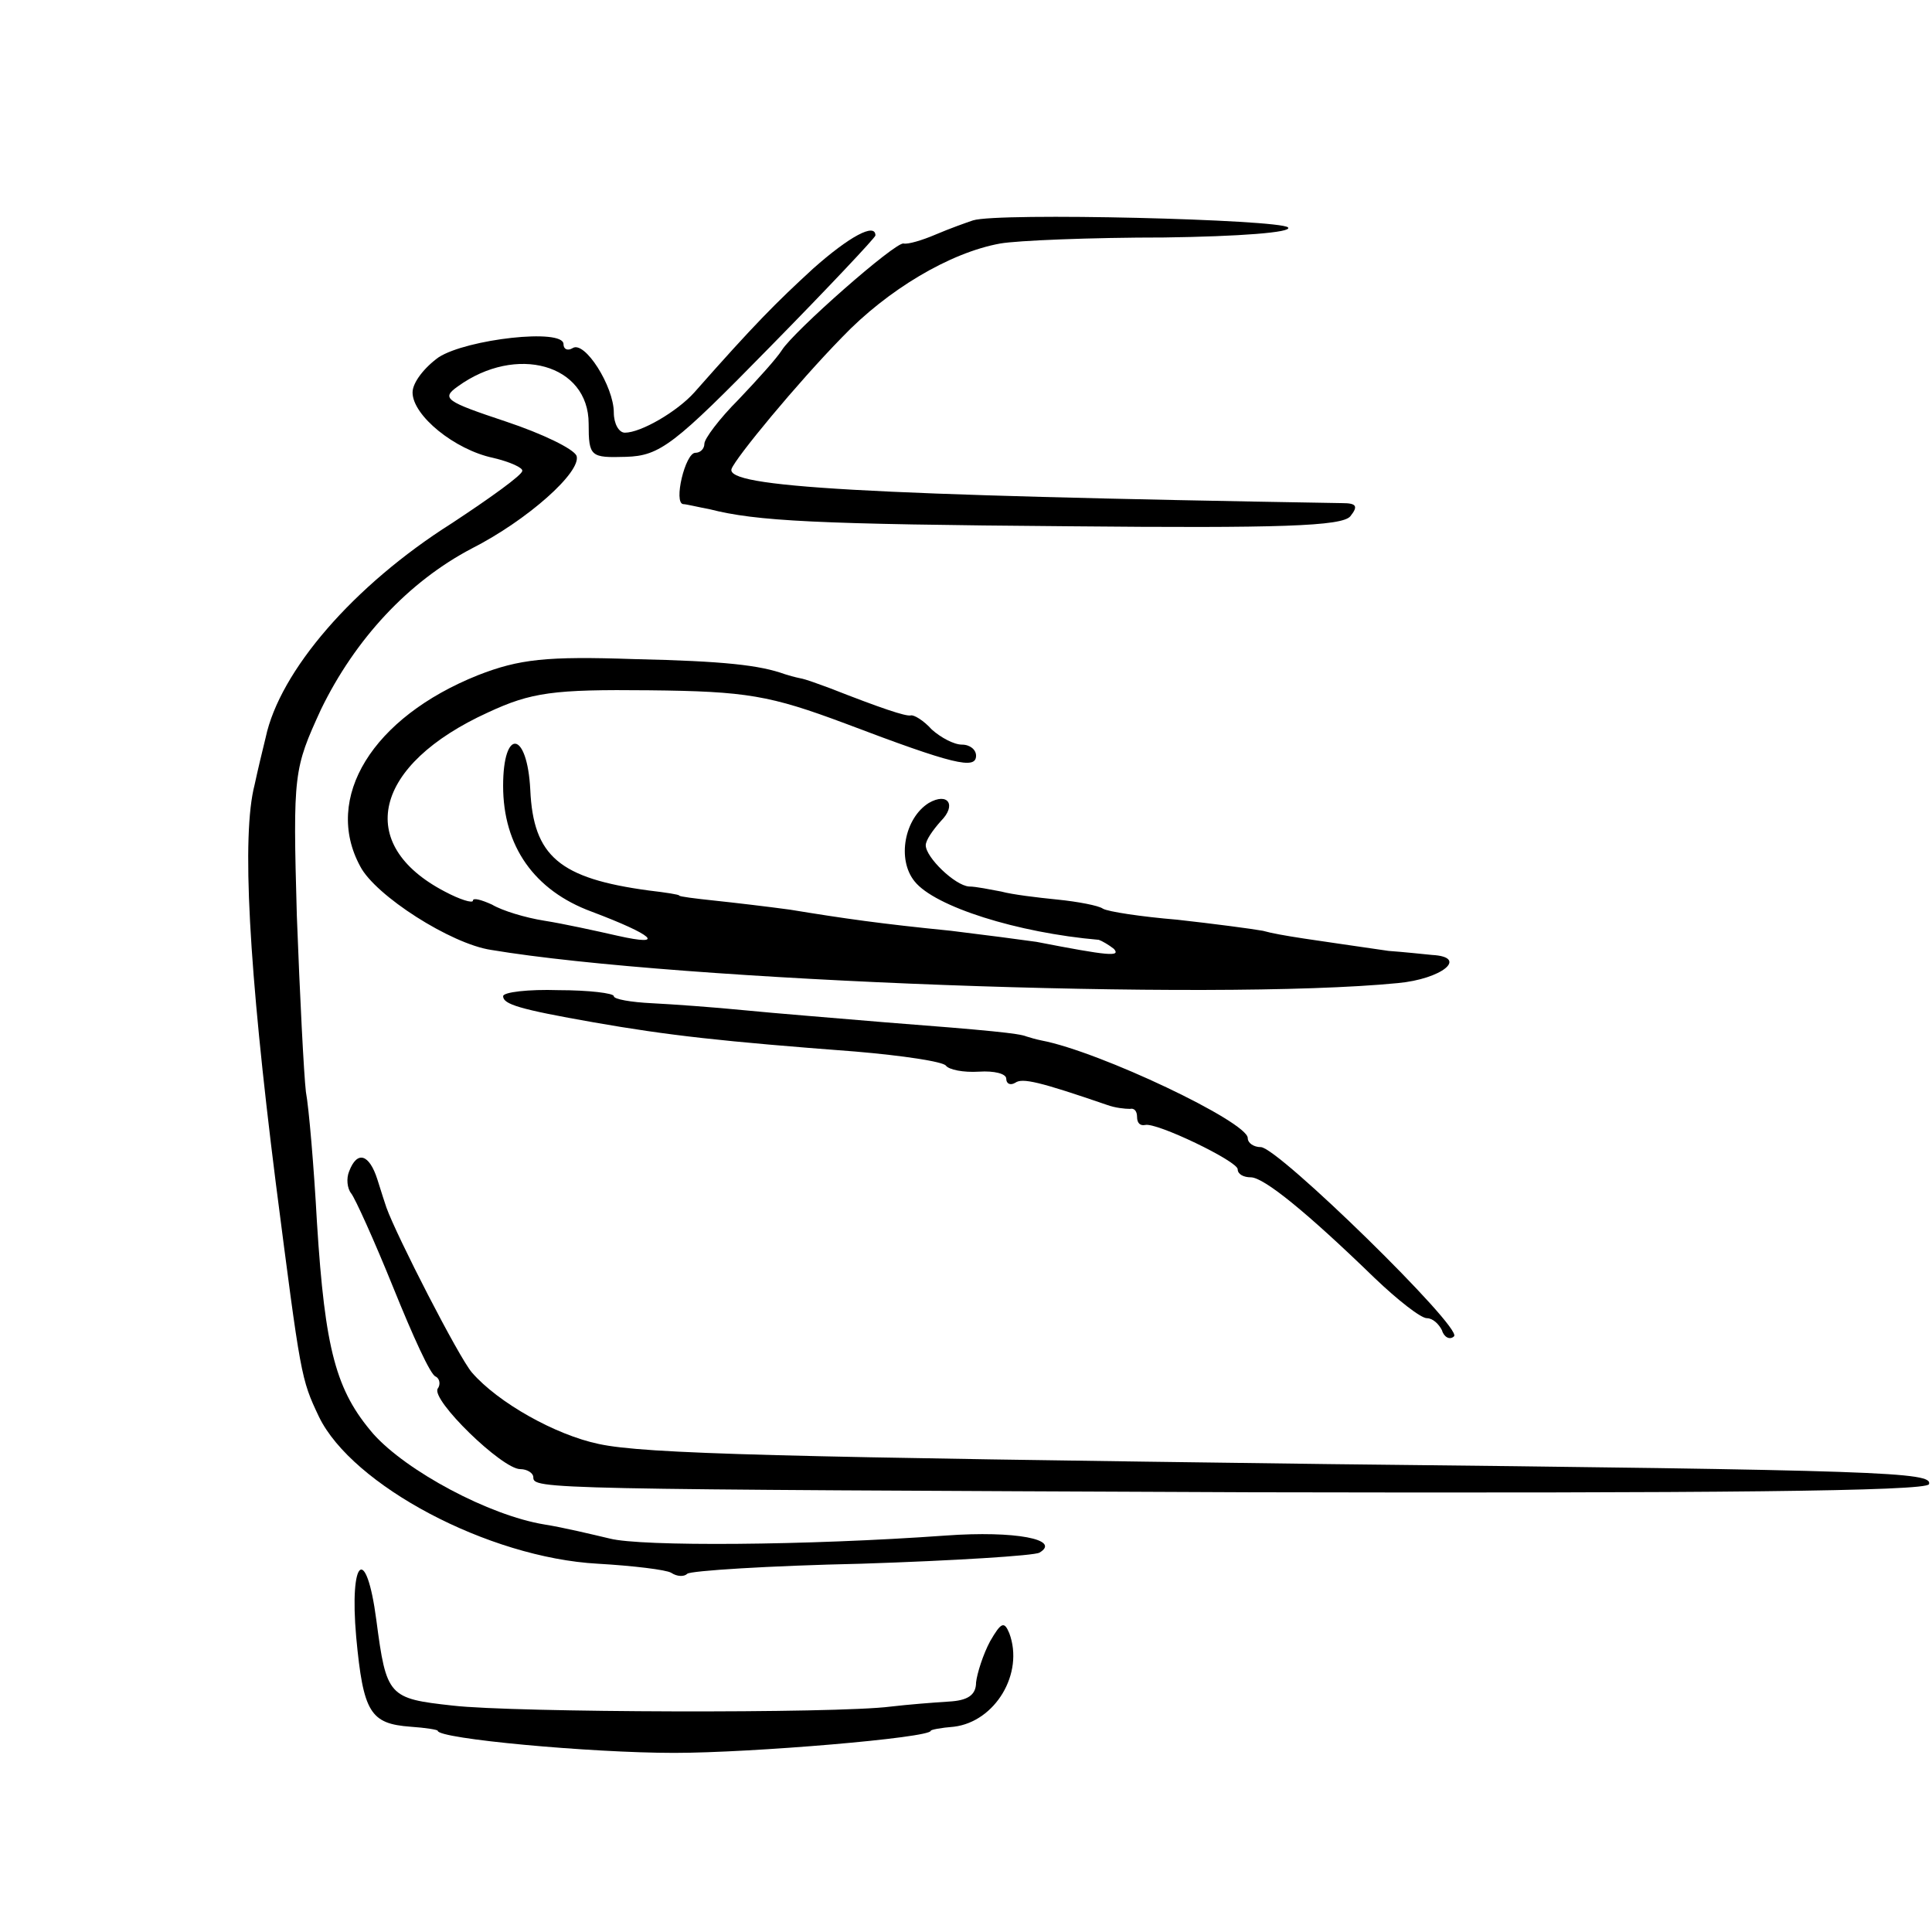 <?xml version="1.0" standalone="no"?>
<!DOCTYPE svg PUBLIC "-//W3C//DTD SVG 20010904//EN"
 "http://www.w3.org/TR/2001/REC-SVG-20010904/DTD/svg10.dtd">
<svg version="1.0" xmlns="http://www.w3.org/2000/svg"
 width="192pt" height="192pt" viewBox="0 0 192 192"
 preserveAspectRatio="xMidYMid meet">
<g transform="translate(0,192) scale(0.1,-0.1)"
fill="#000000" stroke="none">
<path d="M967 1701 c-6 -2 -23 -8 -37 -14 -14 -6 -28 -10 -32 -9 -8 2 -109
-87 -121 -106 -5 -8 -24 -29 -43 -49 -19 -19 -34 -39 -34 -44 0 -5 -4 -9 -9
-9 -10 0 -22 -50 -12 -51 3 0 15 -3 26 -5 47 -12 105 -15 358 -17 208 -2 271
0 279 10 8 10 6 13 -8 13 -479 8 -613 16 -607 34 4 11 65 85 110 131 45 47
107 84 157 93 17 3 90 6 163 6 74 1 128 5 123 10 -8 8 -288 15 -313 7z"/>
<path d="M808 1653 c-37 -34 -58 -55 -118 -123 -17 -19 -53 -40 -69 -40 -6 0
-11 9 -11 20 0 26 -29 72 -41 64 -5 -3 -9 -1 -9 4 0 16 -96 5 -124 -13 -14
-10 -26 -25 -26 -35 0 -23 42 -57 80 -65 17 -4 30 -10 29 -13 0 -4 -32 -27
-70 -52 -98 -62 -171 -147 -185 -213 -3 -12 -8 -33 -11 -47 -13 -50 -6 -181
21 -395 25 -194 25 -195 43 -233 33 -68 168 -140 277 -146 35 -2 68 -6 73 -9
6 -4 13 -4 16 -1 3 3 81 8 173 10 92 3 172 8 177 11 22 13 -24 22 -93 17 -139
-10 -303 -11 -334 -3 -17 4 -46 11 -65 14 -55 9 -137 53 -170 90 -37 43 -48
83 -56 210 -3 55 -8 114 -11 130 -2 17 -6 95 -9 175 -4 142 -3 146 24 205 34
70 87 127 150 160 55 28 109 76 104 92 -3 7 -34 22 -70 34 -60 20 -65 23 -48
35 58 42 130 22 130 -37 0 -33 2 -34 37 -33 34 1 48 12 143 109 58 59 105 109
105 111 0 13 -26 -1 -62 -33z"/>
<path d="M475 1249 c-105 -42 -154 -122 -117 -190 15 -29 90 -77 130 -83 185
-31 717 -51 901 -33 44 4 71 26 34 28 -10 1 -29 3 -43 4 -75 11 -107 15 -125
20 -11 2 -49 7 -85 11 -36 3 -69 8 -74 11 -4 3 -25 7 -45 9 -20 2 -45 5 -56 8
-11 2 -25 5 -32 5 -14 1 -43 29 -43 41 0 5 7 15 15 24 16 16 7 29 -12 18 -24
-15 -32 -56 -14 -78 20 -25 102 -51 183 -58 3 -1 10 -5 15 -9 7 -8 -5 -7 -77
7 -14 2 -52 7 -85 11 -70 7 -105 12 -160 21 -22 3 -56 7 -75 9 -19 2 -35 4
-35 5 0 1 -13 3 -30 5 -89 12 -115 34 -118 100 -3 59 -27 62 -27 4 0 -60 31
-104 88 -125 61 -23 75 -35 26 -24 -22 5 -54 12 -73 15 -19 3 -42 10 -52 16
-11 5 -19 7 -19 4 0 -3 -13 1 -28 9 -90 47 -71 126 43 178 43 20 65 23 160 22
97 -1 120 -5 195 -33 108 -41 130 -46 130 -32 0 6 -6 11 -14 11 -8 0 -21 7
-30 15 -8 9 -18 15 -21 14 -5 -1 -29 7 -80 27 -11 4 -24 9 -30 10 -5 1 -12 3
-15 4 -25 9 -60 13 -150 15 -87 3 -114 0 -155 -16z"/>
<path d="M500 930 c0 -8 16 -13 90 -26 74 -13 128 -19 260 -29 47 -4 87 -10
90 -14 3 -4 17 -7 33 -6 15 1 27 -2 27 -7 0 -5 4 -7 9 -4 7 5 24 1 91 -22 8
-3 18 -4 23 -4 4 1 7 -2 7 -8 0 -6 3 -9 8 -8 11 3 92 -36 92 -44 0 -5 6 -8 13
-8 13 0 56 -35 123 -100 23 -22 46 -40 52 -40 6 0 12 -6 15 -12 2 -7 8 -10 12
-6 9 8 -175 188 -192 188 -7 0 -13 4 -13 9 0 16 -147 86 -205 97 -5 1 -12 3
-15 4 -7 3 -36 6 -140 14 -47 4 -110 9 -140 12 -30 3 -72 6 -92 7 -21 1 -38 4
-38 7 0 3 -25 6 -55 6 -30 1 -55 -2 -55 -6z"/>
<path d="M347 756 c-3 -7 -2 -17 2 -22 4 -5 23 -47 42 -94 19 -47 37 -87 42
-88 4 -2 5 -8 2 -12 -7 -11 64 -80 82 -80 7 0 13 -4 13 -8 0 -12 6 -12 714
-15 458 -1 670 1 673 8 4 12 -43 14 -597 20 -542 7 -679 10 -725 20 -43 9
-100 41 -126 71 -13 15 -75 136 -85 164 -1 3 -5 15 -9 28 -8 25 -20 29 -28 8z"/>
<path d="M354 293 c7 -75 14 -86 54 -89 15 -1 27 -3 27 -4 0 -8 152 -22 235
-22 77 0 255 15 255 22 0 1 10 3 23 4 41 5 70 53 55 93 -5 12 -8 11 -19 -8 -7
-13 -13 -32 -14 -41 0 -13 -9 -18 -27 -19 -16 -1 -41 -3 -58 -5 -54 -7 -375
-6 -435 1 -64 7 -66 9 -76 85 -10 76 -27 62 -20 -17z"/>
</g>
</svg>
